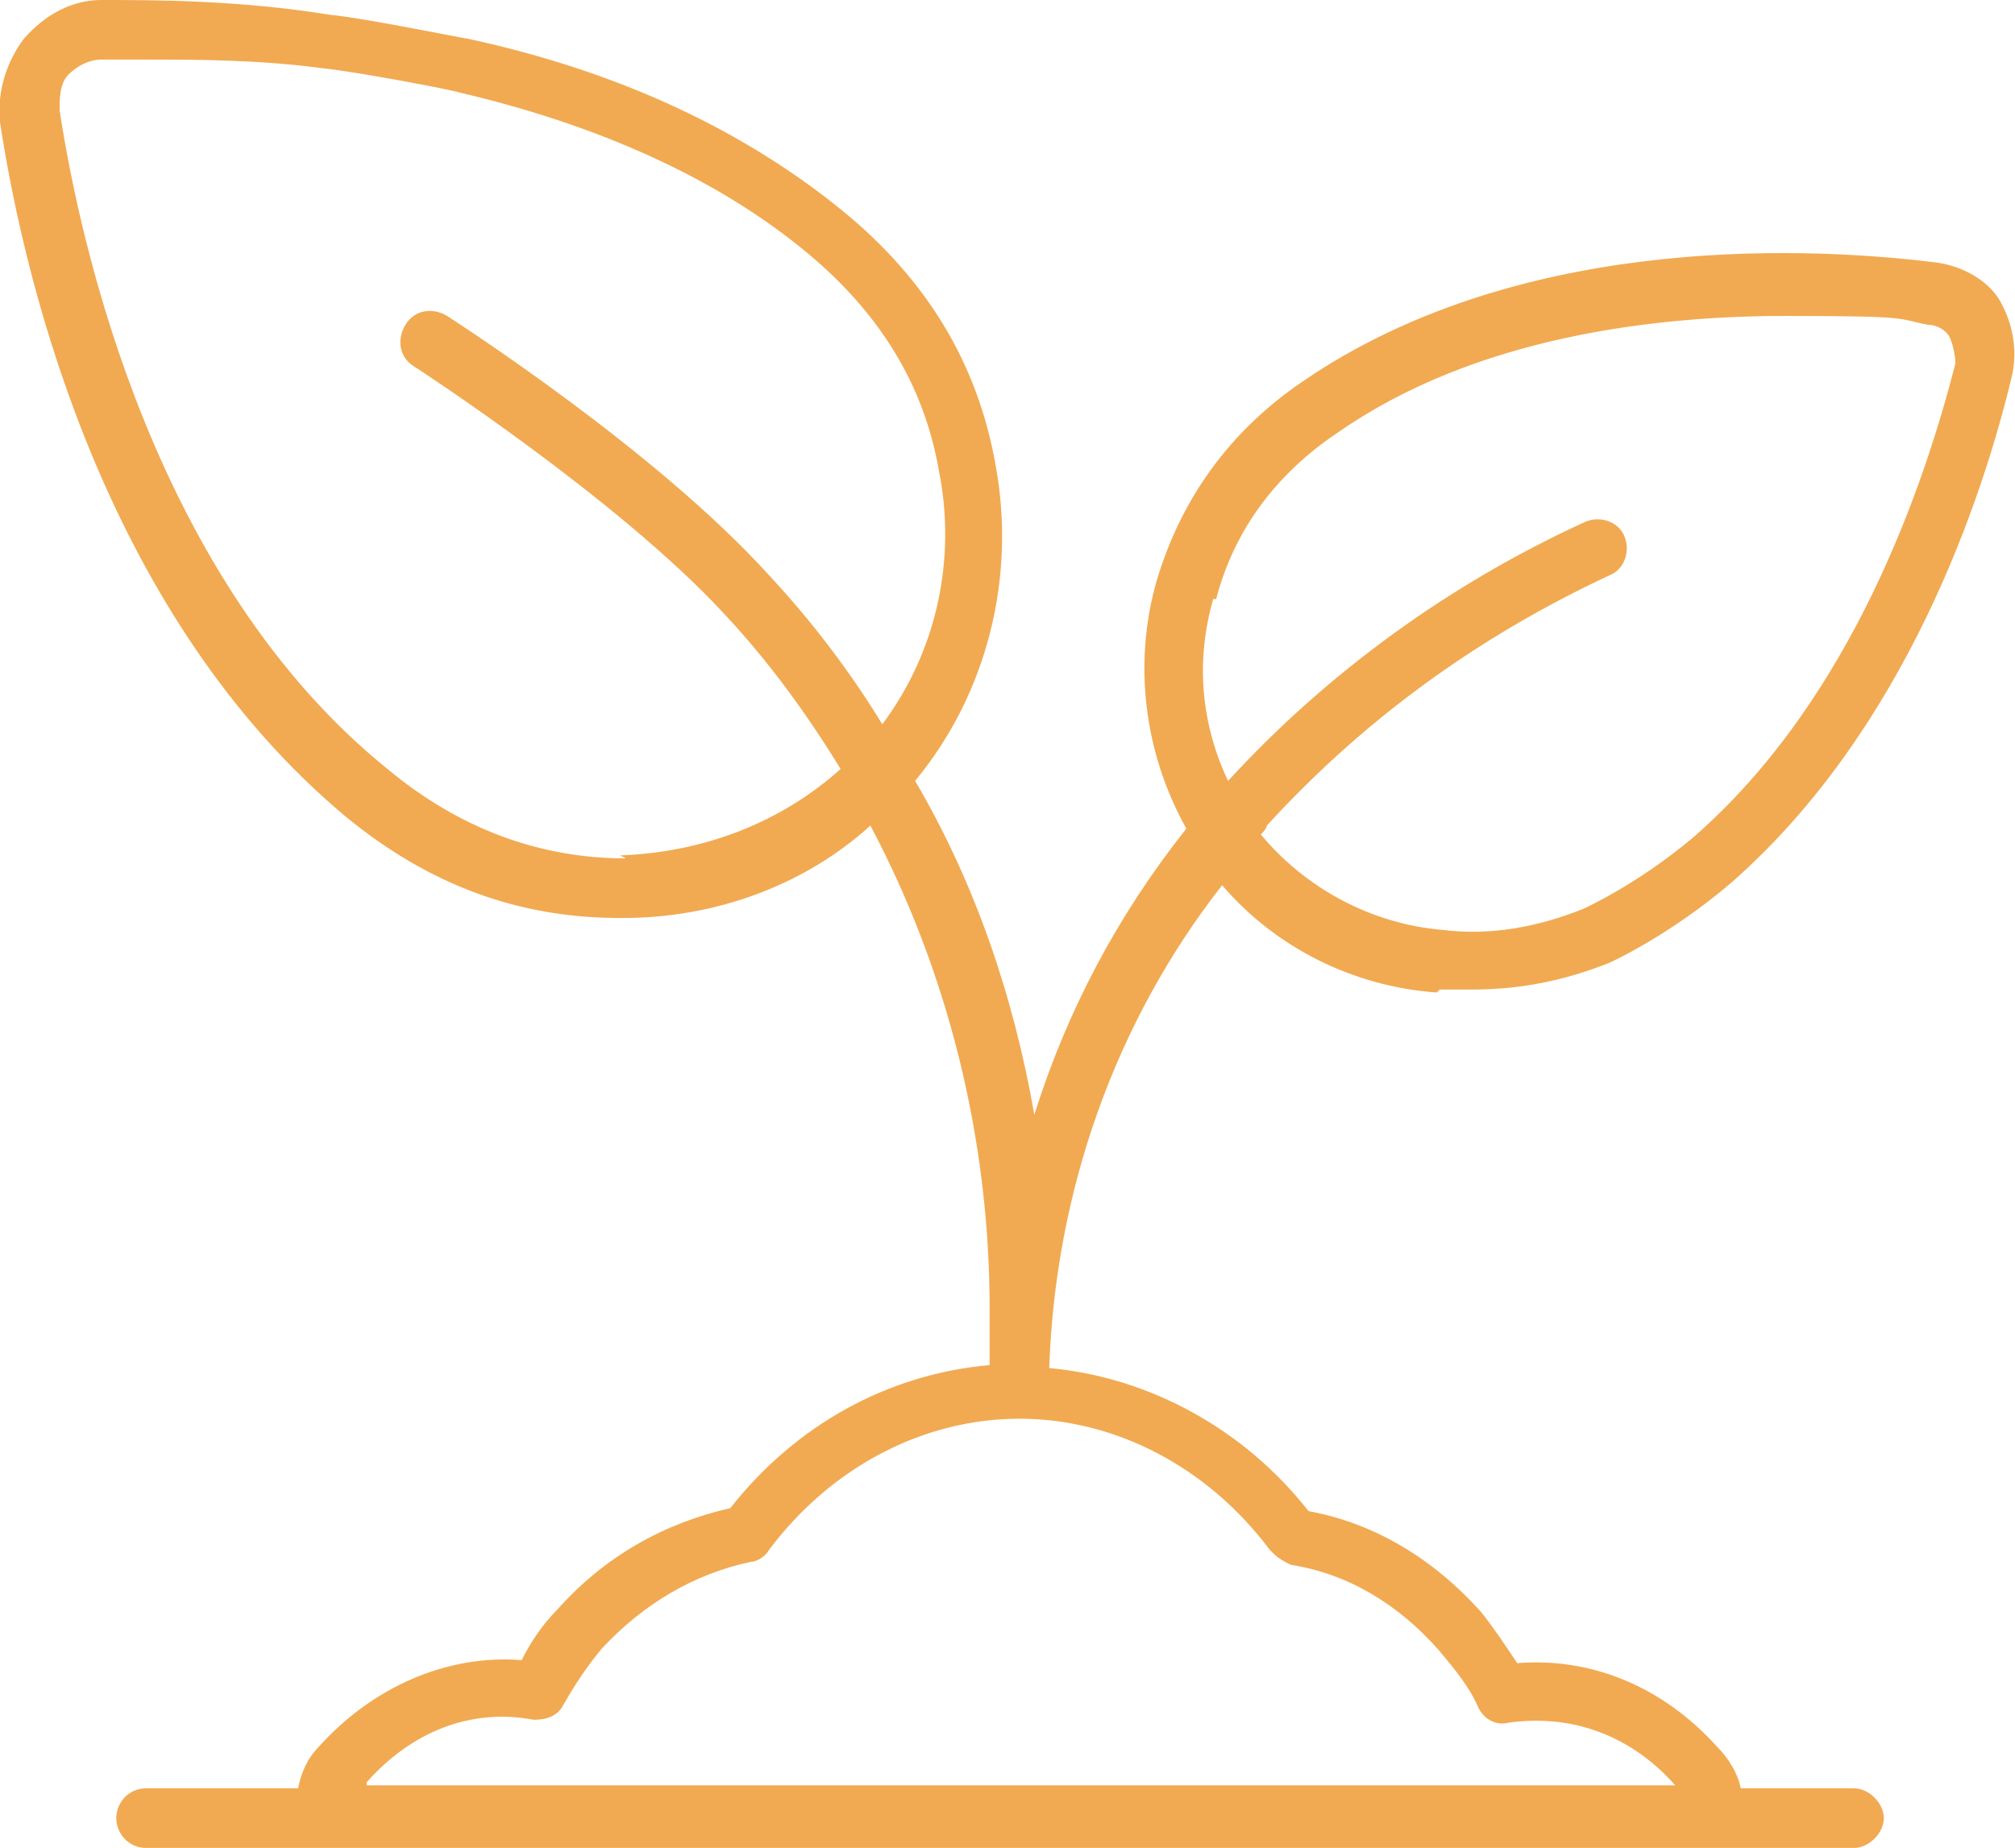 <?xml version="1.0" encoding="UTF-8"?>
<svg id="Layer_2" xmlns="http://www.w3.org/2000/svg" version="1.1" viewBox="0 0 67.6 62">
  <!-- Generator: Adobe Illustrator 29.8.2, SVG Export Plug-In . SVG Version: 2.1.1 Build 3)  -->
  <defs>
    <style>
      .st0 {
        fill: #f1aa52;
      }
    </style>
  </defs>
  <path class="st0" d="M48.3,33.2c.4,0,.7,0,1.1,0,1.6,0,3.1-.3,4.6-.9,0,0,2-.9,4.1-2.7,0,0,0,0,0,0,5.8-5.1,8.4-12.8,9.4-17,.2-.9,0-1.8-.4-2.5s-1.3-1.2-2.2-1.3c-4.9-.6-14.2-.8-21.2,4-2.5,1.7-4.1,4-4.9,6.7-.8,2.8-.4,5.8,1,8.3-2.3,2.9-4,6.1-5.1,9.6-.7-4-2-7.8-4-11.2,0,0,0,0,0,0,2.4-2.9,3.4-6.8,2.7-10.6-.6-3.4-2.3-6.2-5.1-8.5-3.3-2.7-7.5-4.7-12.6-5.8h0c-.1,0-3.5-.7-4.6-.8C8,0,5.2,0,3.4,0c-1,0-1.9.5-2.6,1.3C.2,2.1-.1,3.1,0,4.1c.9,5.9,3.7,16.7,11.6,23.3,2.8,2.3,5.8,3.4,9.2,3.4h.1c3.1,0,6.1-1.1,8.3-3.1,2.6,4.9,4,10.5,4,16.2v1.9c-3.4.3-6.5,2-8.7,4.8-2.2.5-4.2,1.6-5.8,3.4-.5.5-.9,1.1-1.2,1.7-2.5-.2-5,.9-6.8,2.9-.4.4-.6.9-.7,1.4h-5.1c-.6,0-1,.5-1,1s.4,1,1,1h57.3c.5,0,1-.5,1-1s-.5-1-1-1h-3.8c-.1-.5-.4-1-.8-1.4-1.8-2-4.2-3-6.7-2.8-.4-.6-.8-1.2-1.2-1.7-1.6-1.8-3.6-3-5.8-3.4-2.2-2.8-5.4-4.5-8.7-4.8.2-5.9,2.2-11.6,5.8-16.2,1.8,2.1,4.4,3.4,7.2,3.6h0ZM21,28.8c-2.9,0-5.6-1-8-3C5.2,19.5,2.7,8.3,2,3.7c0-.4,0-.9.3-1.2.3-.3.7-.5,1.1-.5.5,0,1,0,1.6,0,1.6,0,3.7,0,5.9.3,1,.1,4.2.7,4.5.8,4.7,1.1,8.7,2.9,11.7,5.4,2.4,2,3.9,4.4,4.4,7.3.6,3-.1,6.1-1.9,8.5-1.1-1.8-2.4-3.5-3.8-5-3.8-4.2-10.5-8.5-10.8-8.7-.5-.3-1.1-.2-1.4.3s-.2,1.1.3,1.4c0,0,6.8,4.4,10.4,8.3,1.5,1.6,2.8,3.4,3.9,5.2-2,1.8-4.6,2.8-7.4,2.9h0ZM40.8,20.1c.6-2.3,2-4.2,4.1-5.6,4.6-3.2,10.6-3.9,15-3.9s3.7.1,4.8.3c.3,0,.6.2.7.4s.2.6.2.9c-1,3.9-3.4,11.2-8.8,15.9-1.9,1.6-3.7,2.4-3.7,2.4-1.5.6-3.1.9-4.7.7-2.4-.2-4.6-1.4-6.1-3.2,0,0,.2-.2.2-.3,3.2-3.5,7-6.3,11.5-8.4.5-.2.7-.8.5-1.3s-.8-.7-1.3-.5c-4.6,2.1-8.7,5.1-12,8.7-.9-1.9-1.1-4-.5-6.1ZM42.7,52.1c.2.2.4.3.6.4,1.9.3,3.6,1.3,5,2.9.5.6,1,1.2,1.3,1.9.2.4.6.6,1,.5,2.1-.3,4.1.4,5.6,2.1,0,0,0,0,0,0H12.3s0,0,0-.1c1.5-1.7,3.5-2.5,5.6-2.1.4,0,.8-.1,1-.5.4-.7.8-1.3,1.3-1.9,1.4-1.5,3.1-2.5,5-2.9.2,0,.5-.2.6-.4,2.1-2.8,5.2-4.4,8.4-4.4s6.3,1.6,8.4,4.4Z"/>
</svg>